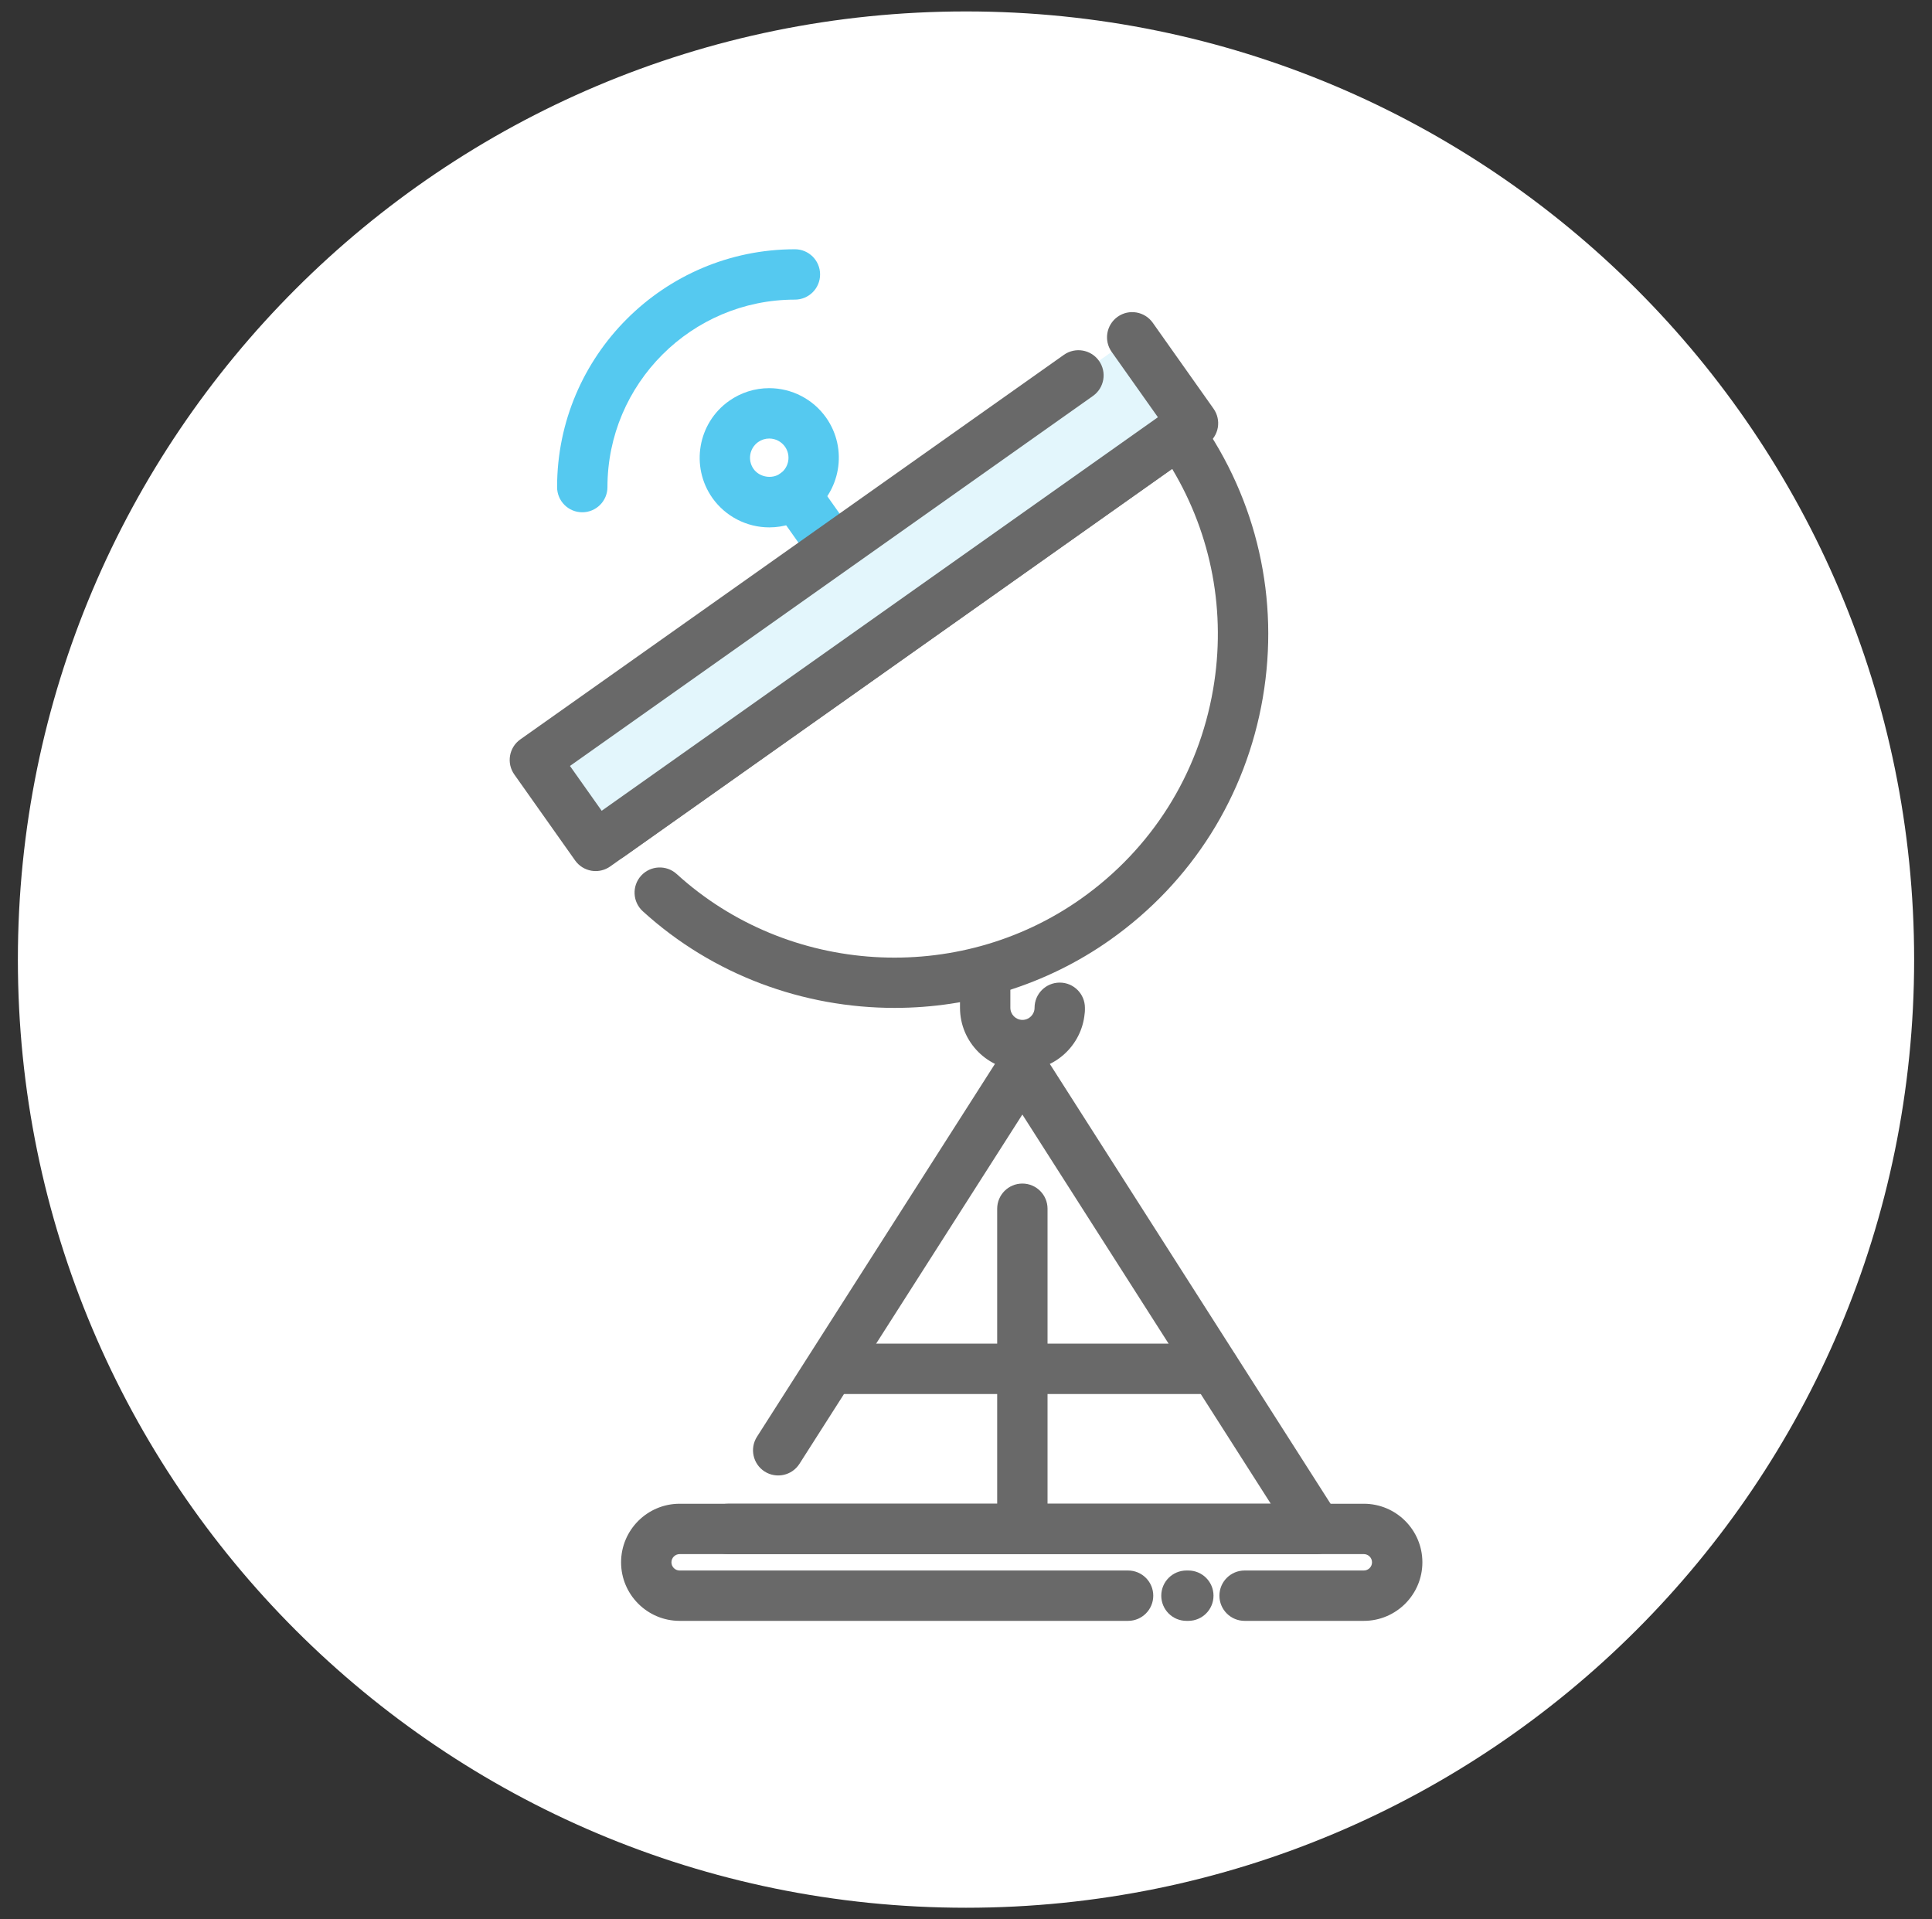<?xml version="1.0" encoding="utf-8"?>
<!-- Generator: Adobe Illustrator 15.1.0, SVG Export Plug-In . SVG Version: 6.00 Build 0)  -->
<!DOCTYPE svg PUBLIC "-//W3C//DTD SVG 1.1//EN" "http://www.w3.org/Graphics/SVG/1.1/DTD/svg11.dtd">
<svg version="1.1" id="Layer_1" xmlns="http://www.w3.org/2000/svg" xmlns:xlink="http://www.w3.org/1999/xlink" x="0px" y="0px"
	 width="115.093px" height="114.319px" viewBox="0 0 115.093 114.319" enable-background="new 0 0 115.093 114.319"
	 xml:space="preserve">
<rect x="0" y="0" width="115.093" height="114.319" fill="#333333" stroke="none"/>
<g>
	<g>
		<path fill="#FFFFFF" d="M114.029,57.163c0,31.193-25.291,56.477-56.484,56.477c-31.195,0-56.48-25.284-56.48-56.477
			c0-31.198,25.285-56.482,56.48-56.482C88.738,0.68,114.029,25.965,114.029,57.163z"/>
	</g>
	<g>
		<path fill="#696969" d="M53.292,60.038c-5.417,0-10.812-1.943-15-5.757c-0.612-0.558-0.657-1.506-0.099-2.119
			c0.558-0.611,1.507-0.656,2.119-0.099c6.629,6.039,16.762,6.656,24.093,1.469c4.202-2.973,6.995-7.404,7.864-12.478
			c0.784-4.577-0.082-9.183-2.442-13.126L37.188,51.021c-0.676,0.479-1.612,0.318-2.091-0.358c-0.479-0.676-0.318-1.612,0.358-2.091
			l33.911-23.991c0.674-0.478,1.612-0.319,2.091,0.358c3.436,4.856,4.774,10.759,3.771,16.623
			c-1.005,5.863-4.232,10.984-9.089,14.42C62.296,58.699,57.787,60.038,53.292,60.038z"/>
		<path fill="#55C9F0" d="M49.656,34.181c-0.471,0-0.934-0.221-1.226-0.634l-2.301-3.252c-0.479-0.676-0.318-1.612,0.358-2.091
			c0.678-0.479,1.613-0.317,2.091,0.358l2.301,3.252c0.479,0.676,0.318,1.612-0.358,2.091
			C50.257,34.091,49.955,34.181,49.656,34.181z"/>
		<path fill="#55C9F0" d="M45.828,31.415c-1.344,0-2.611-0.654-3.388-1.75c-1.319-1.871-0.874-4.462,0.99-5.781
			c0.704-0.498,1.532-0.762,2.393-0.762c1.345,0,2.612,0.655,3.388,1.752c1.32,1.867,0.875,4.46-0.992,5.78
			C47.516,31.151,46.689,31.415,45.828,31.415z M45.823,26.122c-0.237,0-0.465,0.073-0.66,0.211c-0.515,0.365-0.638,1.083-0.273,1.6
			c0.348,0.491,1.095,0.628,1.597,0.272c0.517-0.366,0.64-1.083,0.275-1.599C46.547,26.303,46.196,26.122,45.823,26.122z"/>
		<g>
			<polyline fill="#E3F6FC" points="64.244,22.36 31.863,45.268 35.484,50.388 71.069,25.213 67.447,20.094 			"/>
			<path fill="#696969" d="M35.484,51.888c-0.084,0-0.169-0.007-0.253-0.021c-0.392-0.067-0.742-0.288-0.971-0.612l-3.621-5.12
				c-0.479-0.676-0.318-1.612,0.358-2.091l32.381-22.908c0.678-0.478,1.613-0.316,2.091,0.358c0.479,0.676,0.318,1.612-0.358,2.091
				L33.954,45.626l1.889,2.67l33.136-23.442l-2.756-3.895c-0.479-0.676-0.318-1.612,0.358-2.091
				c0.675-0.478,1.612-0.318,2.091,0.358l3.622,5.12c0.229,0.325,0.321,0.728,0.254,1.12s-0.287,0.741-0.612,0.971L36.351,51.612
				C36.096,51.792,35.792,51.888,35.484,51.888z"/>
		</g>
	</g>
	<path fill="#696969" d="M60.91,63.753c-2.052,0-3.721-1.67-3.721-3.722v-1.459c0-0.829,0.671-1.5,1.5-1.5s1.5,0.671,1.5,1.5v1.459
		c0,0.398,0.323,0.722,0.721,0.722s0.721-0.324,0.721-0.722c0-0.829,0.671-1.5,1.5-1.5s1.5,0.671,1.5,1.5v0.129
		c0,0.076-0.006,0.15-0.017,0.224C64.436,62.271,62.843,63.753,60.91,63.753z"/>
	<path fill="#696969" d="M78.44,92.574H43.369c-0.829,0-1.5-0.672-1.5-1.5s0.671-1.5,1.5-1.5h32.334L60.904,66.39l-13.28,20.808
		c-0.446,0.698-1.375,0.901-2.072,0.458c-0.698-0.446-0.903-1.373-0.458-2.071L59.64,62.795c0.552-0.863,1.978-0.863,2.529,0
		l17.537,27.473c0.295,0.461,0.314,1.047,0.051,1.527S78.988,92.574,78.44,92.574z"/>
	<path fill="#696969" d="M60.904,92.574c-0.829,0-1.5-0.672-1.5-1.5V72.002c0-0.828,0.671-1.5,1.5-1.5s1.5,0.672,1.5,1.5v19.072
		C62.404,91.902,61.733,92.574,60.904,92.574z"/>
	<path fill="#696969" d="M72.336,83.038H50.083c-0.829,0-1.5-0.672-1.5-1.5s0.671-1.5,1.5-1.5h22.253c0.828,0,1.5,0.672,1.5,1.5
		S73.164,83.038,72.336,83.038z"/>
	<path fill="#696969" d="M70.791,96.551h-0.112c-0.828,0-1.5-0.672-1.5-1.5s0.672-1.5,1.5-1.5h0.112c0.828,0,1.5,0.672,1.5,1.5
		S71.619,96.551,70.791,96.551z"/>
	<path fill="#696969" d="M81.246,96.551h-7.103c-0.828,0-1.5-0.672-1.5-1.5s0.672-1.5,1.5-1.5h7.103c0.27,0,0.488-0.219,0.488-0.488
		s-0.219-0.488-0.488-0.488H40.487c-0.269,0-0.488,0.219-0.488,0.488s0.219,0.488,0.488,0.488h26.715c0.828,0,1.5,0.672,1.5,1.5
		s-0.672,1.5-1.5,1.5H40.487c-1.923,0-3.488-1.564-3.488-3.488s1.565-3.488,3.488-3.488h40.759c1.924,0,3.488,1.564,3.488,3.488
		S83.17,96.551,81.246,96.551z"/>
	<path fill="#55C9F0" d="M34.687,30.515c-0.829,0-1.5-0.671-1.5-1.5c0-7.812,6.355-14.167,14.167-14.167c0.829,0,1.5,0.671,1.5,1.5
		s-0.671,1.5-1.5,1.5c-6.158,0-11.167,5.009-11.167,11.167C36.187,29.844,35.515,30.515,34.687,30.515z"/>
</g>
</svg>
